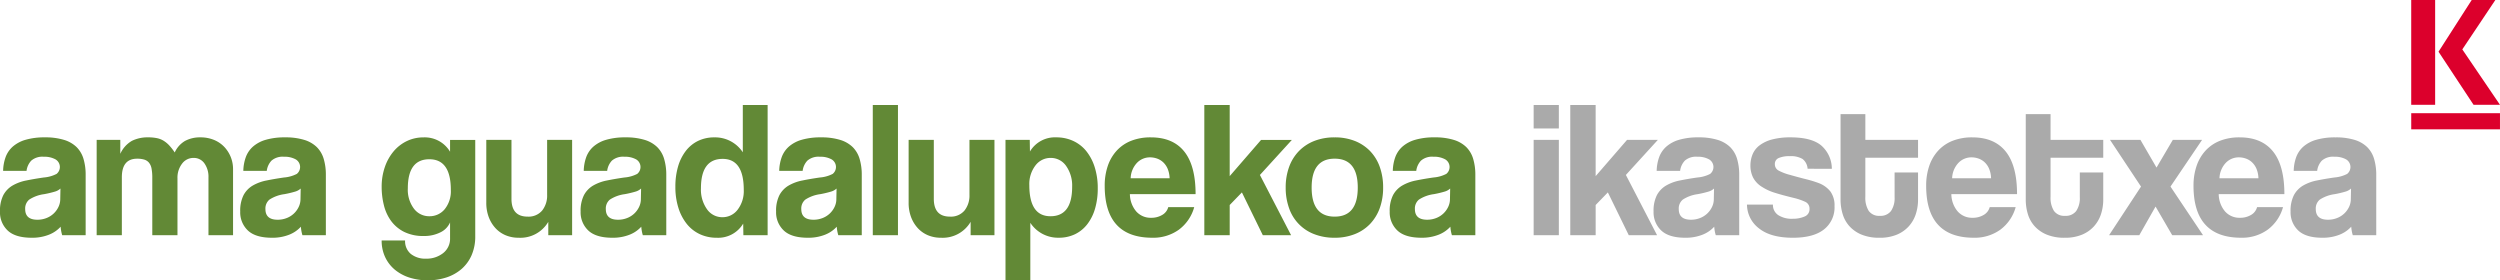 <svg xmlns="http://www.w3.org/2000/svg" width="571.284" height="64.067" viewBox="0 0 571.284 64.067"><defs><style>.a{fill:#aaa;}.b{fill:#628936;}.c{fill:#dc002c;}</style></defs><g transform="translate(-119.987 -421.634)"><path class="a" d="M404.959,450.992v-5.358h5.757v5.358Zm0,24.394V453.6h5.757v21.782Zm21.738,0-4.781-9.784-2.789,2.877v6.908h-5.8V445.634h5.8v16.248L426.3,453.6h7.039l-7.305,8.012,7.129,13.77Zm19.88,0a8.781,8.781,0,0,1-.354-1.948,7.124,7.124,0,0,1-2.7,1.837,10.287,10.287,0,0,1-3.9.685q-3.763,0-5.512-1.659a5.687,5.687,0,0,1-1.749-4.318,7.89,7.89,0,0,1,.753-3.741,5.6,5.6,0,0,1,2.081-2.19,10,10,0,0,1,3.166-1.173q1.837-.376,4.007-.687a7.71,7.71,0,0,0,2.923-.819,2.025,2.025,0,0,0-.244-3.32,5.2,5.2,0,0,0-2.68-.6,3.869,3.869,0,0,0-2.854.884,4.145,4.145,0,0,0-1.086,2.346h-5.357a9.851,9.851,0,0,1,.555-3.1,5.923,5.923,0,0,1,1.638-2.435,7.681,7.681,0,0,1,2.943-1.572,15.342,15.342,0,0,1,4.427-.553A14.4,14.4,0,0,1,447,453.6a7.01,7.01,0,0,1,2.877,1.659,6.349,6.349,0,0,1,1.573,2.7,12.692,12.692,0,0,1,.486,3.651v13.77Zm-.4-10.67a3.142,3.142,0,0,1-1.284.707,23.226,23.226,0,0,1-2.436.577,8.214,8.214,0,0,0-3.409,1.24,2.628,2.628,0,0,0-.93,2.168q0,2.437,2.789,2.436a5.55,5.55,0,0,0,2.059-.378,5.073,5.073,0,0,0,1.638-1.018,5.125,5.125,0,0,0,1.108-1.505,4.148,4.148,0,0,0,.419-1.837Zm21.383-4.517a3.068,3.068,0,0,0-1.15-2.234,5.226,5.226,0,0,0-2.922-.643,6.043,6.043,0,0,0-2.525.421,1.439,1.439,0,0,0-.885,1.4,1.622,1.622,0,0,0,.885,1.483,11.933,11.933,0,0,0,2.656.995q1.861.531,3.542.953a26.4,26.4,0,0,1,2.966.906,6.213,6.213,0,0,1,2.656,1.926,5.391,5.391,0,0,1,.93,3.343,6.388,6.388,0,0,1-2.413,5.314q-2.413,1.9-7.1,1.9-5.047,0-7.726-2.124a6.9,6.9,0,0,1-2.767-5.447h5.933a2.746,2.746,0,0,0,1.2,2.391,5.681,5.681,0,0,0,3.32.841,6.624,6.624,0,0,0,2.7-.509A1.777,1.777,0,0,0,468,469.364a1.683,1.683,0,0,0-1.04-1.638,13.673,13.673,0,0,0-2.457-.84q-2.747-.666-4.429-1.2a11.447,11.447,0,0,1-2.832-1.285,5.544,5.544,0,0,1-2.148-2.214,6.127,6.127,0,0,1-.6-2.7,6.724,6.724,0,0,1,.488-2.569,4.96,4.96,0,0,1,1.594-2.059,8.169,8.169,0,0,1,2.856-1.35,15.975,15.975,0,0,1,4.227-.487q4.739,0,6.973,1.816A7.1,7.1,0,0,1,473.1,460.2Zm19.879.842H492.8v6.2a10.665,10.665,0,0,1-.509,3.3,7.736,7.736,0,0,1-1.594,2.79,7.6,7.6,0,0,1-2.746,1.925,10.05,10.05,0,0,1-3.961.708,10.48,10.48,0,0,1-4.073-.708,7.681,7.681,0,0,1-2.767-1.9,7.233,7.233,0,0,1-1.572-2.788,11.421,11.421,0,0,1-.488-3.366V447.716h5.668V453.6H492.8v4.072H480.754v8.944a5.63,5.63,0,0,0,.775,3.209,2.864,2.864,0,0,0,2.546,1.129,2.962,2.962,0,0,0,2.546-1.106,5.214,5.214,0,0,0,.819-3.145ZM500.41,466a6.215,6.215,0,0,0,1.439,3.939,4.384,4.384,0,0,0,3.431,1.461,4.8,4.8,0,0,0,2.5-.642,2.9,2.9,0,0,0,1.395-1.793h5.933a9.554,9.554,0,0,1-3.542,5.181,10.034,10.034,0,0,1-6.02,1.814q-10.891,0-10.891-11.865a13.791,13.791,0,0,1,.708-4.56,9.809,9.809,0,0,1,2.059-3.5,8.891,8.891,0,0,1,3.3-2.235,12.037,12.037,0,0,1,4.473-.776q5.045,0,7.637,3.233t2.589,9.74Zm9.076-3.63a6.02,6.02,0,0,0-.421-2.1,4.4,4.4,0,0,0-.995-1.506,4.006,4.006,0,0,0-1.418-.885,4.782,4.782,0,0,0-1.638-.288,4.086,4.086,0,0,0-2.987,1.262,5.373,5.373,0,0,0-1.439,3.521Zm20.277-1.328h5.357v6.2a10.665,10.665,0,0,1-.509,3.3,7.737,7.737,0,0,1-1.594,2.79,7.6,7.6,0,0,1-2.746,1.925,10.05,10.05,0,0,1-3.961.708,10.48,10.48,0,0,1-4.073-.708,7.681,7.681,0,0,1-2.767-1.9,7.232,7.232,0,0,1-1.572-2.788,11.419,11.419,0,0,1-.488-3.366V447.716h5.668V453.6H535.12v4.072H523.078v8.944a5.63,5.63,0,0,0,.775,3.209,2.864,2.864,0,0,0,2.546,1.129,2.962,2.962,0,0,0,2.546-1.106,5.214,5.214,0,0,0,.819-3.145Zm21.117,14.344-3.806-6.552-3.72,6.552h-6.905l7.3-11.113L536.67,453.6h6.951l3.673,6.33,3.72-6.33H557.7l-7.216,10.67,7.439,11.113ZM561.506,466a6.215,6.215,0,0,0,1.439,3.939,4.384,4.384,0,0,0,3.431,1.461,4.806,4.806,0,0,0,2.5-.642,2.9,2.9,0,0,0,1.395-1.793H576.2a9.568,9.568,0,0,1-3.542,5.181,10.034,10.034,0,0,1-6.02,1.814q-10.893,0-10.892-11.865a13.825,13.825,0,0,1,.708-4.56,9.845,9.845,0,0,1,2.059-3.5,8.9,8.9,0,0,1,3.3-2.235,12.032,12.032,0,0,1,4.473-.776q5.045,0,7.637,3.233t2.589,9.74Zm9.076-3.63a6.047,6.047,0,0,0-.421-2.1,4.4,4.4,0,0,0-1-1.506,3.99,3.99,0,0,0-1.417-.885,4.786,4.786,0,0,0-1.638-.288,4.091,4.091,0,0,0-2.988,1.262,5.386,5.386,0,0,0-1.439,3.521Zm21.561,13.016a8.849,8.849,0,0,1-.354-1.948,7.13,7.13,0,0,1-2.7,1.837,10.283,10.283,0,0,1-3.9.685q-3.763,0-5.513-1.659a5.686,5.686,0,0,1-1.749-4.318,7.889,7.889,0,0,1,.754-3.741,5.592,5.592,0,0,1,2.081-2.19,9.985,9.985,0,0,1,3.164-1.173q1.837-.376,4.007-.687a7.717,7.717,0,0,0,2.923-.819,2.025,2.025,0,0,0-.243-3.32,5.2,5.2,0,0,0-2.68-.6,3.873,3.873,0,0,0-2.854.884A4.143,4.143,0,0,0,584,460.687h-5.357a9.817,9.817,0,0,1,.553-3.1,5.921,5.921,0,0,1,1.638-2.435,7.689,7.689,0,0,1,2.943-1.572,15.351,15.351,0,0,1,4.429-.553,14.4,14.4,0,0,1,4.361.577,7.014,7.014,0,0,1,2.878,1.659,6.347,6.347,0,0,1,1.572,2.7,12.648,12.648,0,0,1,.487,3.651v13.77Zm-.4-10.67a3.133,3.133,0,0,1-1.284.707,23.143,23.143,0,0,1-2.436.577,8.214,8.214,0,0,0-3.408,1.24,2.628,2.628,0,0,0-.93,2.168q0,2.437,2.789,2.436a5.548,5.548,0,0,0,2.057-.378,5.026,5.026,0,0,0,2.746-2.524,4.15,4.15,0,0,0,.421-1.837Z" transform="translate(65.488 0)"/><path class="b" d="M134.2,475.387a8.85,8.85,0,0,1-.354-1.948,7.12,7.12,0,0,1-2.7,1.837,10.287,10.287,0,0,1-3.9.685q-3.763,0-5.512-1.659a5.682,5.682,0,0,1-1.749-4.318,7.89,7.89,0,0,1,.753-3.741,5.6,5.6,0,0,1,2.081-2.19,9.993,9.993,0,0,1,3.166-1.173q1.837-.376,4.007-.687a7.7,7.7,0,0,0,2.922-.819,2.024,2.024,0,0,0-.243-3.32,5.2,5.2,0,0,0-2.679-.6,3.875,3.875,0,0,0-2.856.884,4.151,4.151,0,0,0-1.085,2.346H120.7a9.851,9.851,0,0,1,.553-3.1,5.946,5.946,0,0,1,1.638-2.435,7.7,7.7,0,0,1,2.944-1.572,15.342,15.342,0,0,1,4.427-.553,14.4,14.4,0,0,1,4.361.577,7.007,7.007,0,0,1,2.878,1.659,6.335,6.335,0,0,1,1.572,2.7,12.648,12.648,0,0,1,.487,3.651v13.77Zm-.4-10.67a3.126,3.126,0,0,1-1.284.707,23.19,23.19,0,0,1-2.435.577,8.214,8.214,0,0,0-3.409,1.24,2.628,2.628,0,0,0-.93,2.168q0,2.437,2.789,2.436a5.55,5.55,0,0,0,2.059-.378,5.019,5.019,0,0,0,2.745-2.524,4.134,4.134,0,0,0,.421-1.837Zm33.825,10.67V462.192a5.25,5.25,0,0,0-.93-3.232,2.945,2.945,0,0,0-2.479-1.24,3.211,3.211,0,0,0-2.634,1.328,5.224,5.224,0,0,0-1.04,3.322v13.016h-5.755V462.281a10.948,10.948,0,0,0-.177-2.168,2.936,2.936,0,0,0-.6-1.328,2.26,2.26,0,0,0-1.085-.687,5.637,5.637,0,0,0-1.594-.2q-3.5,0-3.5,4.25v13.239h-5.755V453.6h5.4v3.188a6.466,6.466,0,0,1,2.655-2.968,8.065,8.065,0,0,1,3.72-.8,9.848,9.848,0,0,1,1.969.178,4.727,4.727,0,0,1,1.551.6,6.284,6.284,0,0,1,1.306,1.085,12.4,12.4,0,0,1,1.238,1.594,5.818,5.818,0,0,1,2.348-2.635,7.152,7.152,0,0,1,3.542-.819,7.982,7.982,0,0,1,3.011.553,6.842,6.842,0,0,1,2.346,1.549,7.339,7.339,0,0,1,2.08,5.158v15.1Zm21.472,0a8.779,8.779,0,0,1-.354-1.948,7.139,7.139,0,0,1-2.7,1.837,10.291,10.291,0,0,1-3.9.685q-3.763,0-5.512-1.659a5.683,5.683,0,0,1-1.75-4.318,7.889,7.889,0,0,1,.754-3.741,5.583,5.583,0,0,1,2.081-2.19,9.981,9.981,0,0,1,3.166-1.173q1.835-.376,4.007-.687a7.716,7.716,0,0,0,2.922-.819,2.025,2.025,0,0,0-.244-3.32,5.2,5.2,0,0,0-2.679-.6,3.875,3.875,0,0,0-2.856.884,4.151,4.151,0,0,0-1.085,2.346h-5.357a9.817,9.817,0,0,1,.553-3.1,5.934,5.934,0,0,1,1.638-2.435,7.7,7.7,0,0,1,2.944-1.572,15.33,15.33,0,0,1,4.427-.553,14.4,14.4,0,0,1,4.361.577,7.015,7.015,0,0,1,2.878,1.659,6.347,6.347,0,0,1,1.572,2.7,12.647,12.647,0,0,1,.487,3.651v13.77Zm-.4-10.67a3.123,3.123,0,0,1-1.285.707,23.112,23.112,0,0,1-2.435.577,8.221,8.221,0,0,0-3.409,1.24,2.631,2.631,0,0,0-.928,2.168q0,2.437,2.789,2.436a5.559,5.559,0,0,0,2.059-.378,5.011,5.011,0,0,0,2.744-2.524,4.135,4.135,0,0,0,.422-1.837Zm34.133,7.748a4.525,4.525,0,0,1-2.236,2.279,8.151,8.151,0,0,1-3.741.819,9.8,9.8,0,0,1-4.538-.951,8.376,8.376,0,0,1-2.966-2.5,10.234,10.234,0,0,1-1.638-3.586,17.1,17.1,0,0,1-.509-4.162,13.656,13.656,0,0,1,.753-4.628,11.168,11.168,0,0,1,2.037-3.586,9.116,9.116,0,0,1,3.011-2.3,8.584,8.584,0,0,1,3.719-.819,6.724,6.724,0,0,1,6.11,3.276v-2.7h5.755v22a10.6,10.6,0,0,1-.841,4.361,8.883,8.883,0,0,1-2.3,3.145,10.123,10.123,0,0,1-3.453,1.925,14.028,14.028,0,0,1-8.456.023,10,10,0,0,1-3.343-1.816A8.348,8.348,0,0,1,208,480.388a8.784,8.784,0,0,1-.8-3.807h5.357a3.775,3.775,0,0,0,1.306,3.077,5.266,5.266,0,0,0,3.475,1.085,6.09,6.09,0,0,0,3.9-1.261,4.146,4.146,0,0,0,1.594-3.431Zm-4.737-1.418a4.45,4.45,0,0,0,3.52-1.615,6.517,6.517,0,0,0,1.395-4.405q0-7-4.914-7t-4.914,6.642a7.181,7.181,0,0,0,1.395,4.647A4.335,4.335,0,0,0,218.095,471.047Zm27.184,4.34v-3.056a7.388,7.388,0,0,1-6.774,3.63,7.568,7.568,0,0,1-2.988-.574,6.653,6.653,0,0,1-2.324-1.638,7.765,7.765,0,0,1-1.527-2.524,9.19,9.19,0,0,1-.553-3.276V453.6h5.755v13.458q0,4.075,3.675,4.074a4.046,4.046,0,0,0,3.343-1.395,5.489,5.489,0,0,0,1.129-3.565V453.6h5.711v21.782Zm21.605,0a8.848,8.848,0,0,1-.354-1.948,7.12,7.12,0,0,1-2.7,1.837,10.282,10.282,0,0,1-3.9.685q-3.763,0-5.512-1.659a5.687,5.687,0,0,1-1.749-4.318,7.9,7.9,0,0,1,.753-3.741,5.6,5.6,0,0,1,2.081-2.19,9.992,9.992,0,0,1,3.166-1.173q1.837-.376,4.007-.687a7.7,7.7,0,0,0,2.922-.819,2.024,2.024,0,0,0-.243-3.32,5.2,5.2,0,0,0-2.678-.6,3.875,3.875,0,0,0-2.856.884,4.151,4.151,0,0,0-1.085,2.346H253.38a9.886,9.886,0,0,1,.553-3.1,5.945,5.945,0,0,1,1.638-2.435,7.7,7.7,0,0,1,2.944-1.572,15.342,15.342,0,0,1,4.427-.553,14.391,14.391,0,0,1,4.361.577,7.007,7.007,0,0,1,2.878,1.659,6.334,6.334,0,0,1,1.572,2.7,12.647,12.647,0,0,1,.487,3.651v13.77Zm-.4-10.67a3.126,3.126,0,0,1-1.284.707,23.19,23.19,0,0,1-2.435.577,8.214,8.214,0,0,0-3.409,1.24,2.628,2.628,0,0,0-.93,2.168q0,2.437,2.789,2.436a5.55,5.55,0,0,0,2.059-.378,5.019,5.019,0,0,0,2.745-2.524,4.133,4.133,0,0,0,.421-1.837Zm23.376,10.67-.044-2.658a6.642,6.642,0,0,1-6.065,3.232,8.954,8.954,0,0,1-3.807-.8,8.322,8.322,0,0,1-2.966-2.3,11.164,11.164,0,0,1-1.948-3.675,15.764,15.764,0,0,1-.708-4.914,16.247,16.247,0,0,1,.6-4.539,10.728,10.728,0,0,1,1.749-3.563,7.907,7.907,0,0,1,2.811-2.326,8.462,8.462,0,0,1,3.785-.819,7.578,7.578,0,0,1,6.464,3.409v-10.8H295.4v29.753Zm-4.781-4.119a4.3,4.3,0,0,0,3.475-1.725,6.967,6.967,0,0,0,1.395-4.516q0-7.084-4.826-7.085-4.959,0-4.959,6.731a7.738,7.738,0,0,0,1.372,4.759A4.23,4.23,0,0,0,285.08,471.268Zm26.474,4.119a8.852,8.852,0,0,1-.354-1.948,7.12,7.12,0,0,1-2.7,1.837,10.283,10.283,0,0,1-3.9.685q-3.763,0-5.511-1.659a5.683,5.683,0,0,1-1.75-4.318,7.9,7.9,0,0,1,.753-3.741,5.6,5.6,0,0,1,2.081-2.19,10,10,0,0,1,3.167-1.173q1.836-.376,4.005-.687a7.7,7.7,0,0,0,2.922-.819,2.024,2.024,0,0,0-.242-3.32,5.2,5.2,0,0,0-2.68-.6,3.869,3.869,0,0,0-2.854.884,4.145,4.145,0,0,0-1.086,2.346H298.05a9.851,9.851,0,0,1,.555-3.1,5.922,5.922,0,0,1,1.638-2.435,7.677,7.677,0,0,1,2.944-1.572,15.327,15.327,0,0,1,4.426-.553,14.4,14.4,0,0,1,4.362.577,7.01,7.01,0,0,1,2.877,1.659,6.335,6.335,0,0,1,1.572,2.7,12.648,12.648,0,0,1,.487,3.651v13.77Zm-.4-10.67a3.139,3.139,0,0,1-1.285.707,23.186,23.186,0,0,1-2.435.577,8.221,8.221,0,0,0-3.409,1.24,2.628,2.628,0,0,0-.93,2.168q0,2.437,2.789,2.436a5.55,5.55,0,0,0,2.059-.378,5.019,5.019,0,0,0,2.745-2.524,4.133,4.133,0,0,0,.421-1.837Zm8.278,10.67V445.634h5.755v29.753Zm22.358,0v-3.056a7.388,7.388,0,0,1-6.774,3.63,7.567,7.567,0,0,1-2.988-.574,6.652,6.652,0,0,1-2.324-1.638,7.766,7.766,0,0,1-1.527-2.524,9.191,9.191,0,0,1-.553-3.276V453.6h5.755v13.458q0,4.075,3.675,4.074a4.046,4.046,0,0,0,3.343-1.395,5.489,5.489,0,0,0,1.129-3.565V453.6h5.711v21.782Zm7.969,10.314V453.6H355.3l.044,2.656a6.642,6.642,0,0,1,6.065-3.233,9.039,9.039,0,0,1,3.785.8,8.284,8.284,0,0,1,2.988,2.3,11.181,11.181,0,0,1,1.948,3.676,15.8,15.8,0,0,1,.708,4.914,16.229,16.229,0,0,1-.6,4.537,10.73,10.73,0,0,1-1.749,3.565,7.9,7.9,0,0,1-2.811,2.323,8.446,8.446,0,0,1-3.785.819,7.569,7.569,0,0,1-6.464-3.409V485.7Zm10.271-14.654q4.959,0,4.959-6.728a7.746,7.746,0,0,0-1.372-4.759,4.231,4.231,0,0,0-3.542-1.839,4.294,4.294,0,0,0-3.475,1.728,6.963,6.963,0,0,0-1.395,4.516Q355.207,471.046,360.032,471.047ZM378.184,466a6.208,6.208,0,0,0,1.439,3.939,4.38,4.38,0,0,0,3.431,1.461,4.809,4.809,0,0,0,2.5-.642,2.907,2.907,0,0,0,1.395-1.793h5.933a9.567,9.567,0,0,1-3.542,5.181,10.038,10.038,0,0,1-6.021,1.814q-10.891,0-10.891-11.865a13.824,13.824,0,0,1,.708-4.56,9.809,9.809,0,0,1,2.059-3.5,8.887,8.887,0,0,1,3.3-2.235,12.031,12.031,0,0,1,4.472-.776q5.047,0,7.637,3.233t2.59,9.74Zm9.076-3.63a6.1,6.1,0,0,0-.421-2.1,4.42,4.42,0,0,0-1-1.506,3.991,3.991,0,0,0-1.417-.885,4.792,4.792,0,0,0-1.638-.288,4.089,4.089,0,0,0-2.988,1.262,5.38,5.38,0,0,0-1.439,3.521Zm21.3,13.016-4.781-9.784-2.789,2.877v6.908h-5.8V445.634h5.8v16.248l7.172-8.278H415.2l-7.305,8.012,7.128,13.77Zm16.425.574a12.578,12.578,0,0,1-4.737-.84,9.708,9.708,0,0,1-5.711-5.978,13.805,13.805,0,0,1-.753-4.649,13.607,13.607,0,0,1,.775-4.692,10.1,10.1,0,0,1,2.236-3.63,9.975,9.975,0,0,1,3.52-2.326,12.572,12.572,0,0,1,4.671-.819,12.285,12.285,0,0,1,4.6.819,9.952,9.952,0,0,1,3.475,2.3,10.084,10.084,0,0,1,2.214,3.609,13.767,13.767,0,0,1,.775,4.736,13.581,13.581,0,0,1-.775,4.715,10.346,10.346,0,0,1-2.214,3.61,9.75,9.75,0,0,1-3.5,2.323A12.3,12.3,0,0,1,424.981,475.961Zm0-4.825q5.268,0,5.268-6.642,0-6.595-5.268-6.6t-5.269,6.6Q419.712,471.137,424.981,471.136Zm26.784,4.25a8.85,8.85,0,0,1-.354-1.948,7.12,7.12,0,0,1-2.7,1.837,10.282,10.282,0,0,1-3.9.685q-3.763,0-5.512-1.659a5.687,5.687,0,0,1-1.749-4.318,7.9,7.9,0,0,1,.753-3.741,5.6,5.6,0,0,1,2.081-2.19,9.992,9.992,0,0,1,3.165-1.173q1.837-.376,4.007-.687a7.7,7.7,0,0,0,2.922-.819,2.024,2.024,0,0,0-.243-3.32,5.2,5.2,0,0,0-2.679-.6,3.875,3.875,0,0,0-2.856.884,4.151,4.151,0,0,0-1.085,2.346h-5.357a9.888,9.888,0,0,1,.553-3.1,5.946,5.946,0,0,1,1.638-2.435,7.7,7.7,0,0,1,2.944-1.572,15.342,15.342,0,0,1,4.427-.553,14.391,14.391,0,0,1,4.361.577,7.007,7.007,0,0,1,2.878,1.659,6.335,6.335,0,0,1,1.572,2.7,12.647,12.647,0,0,1,.487,3.651v13.77Zm-.4-10.67a3.126,3.126,0,0,1-1.284.707,23.191,23.191,0,0,1-2.435.577,8.213,8.213,0,0,0-3.409,1.24,2.628,2.628,0,0,0-.93,2.168q0,2.437,2.789,2.436a5.55,5.55,0,0,0,2.059-.378,5.019,5.019,0,0,0,2.745-2.524,4.133,4.133,0,0,0,.421-1.837Z" transform="translate(0 0)"/><path class="c" d="M328.4,419.378h-5.468V395.426H328.4Zm14.816,5.609v-3.7H322.936v3.7Zm0-5.609-8.608-12.665,7.549-11.288h-5.4l-7.585,11.817,8.008,12.135Z" transform="translate(348.051 26.208)"/></g></svg>